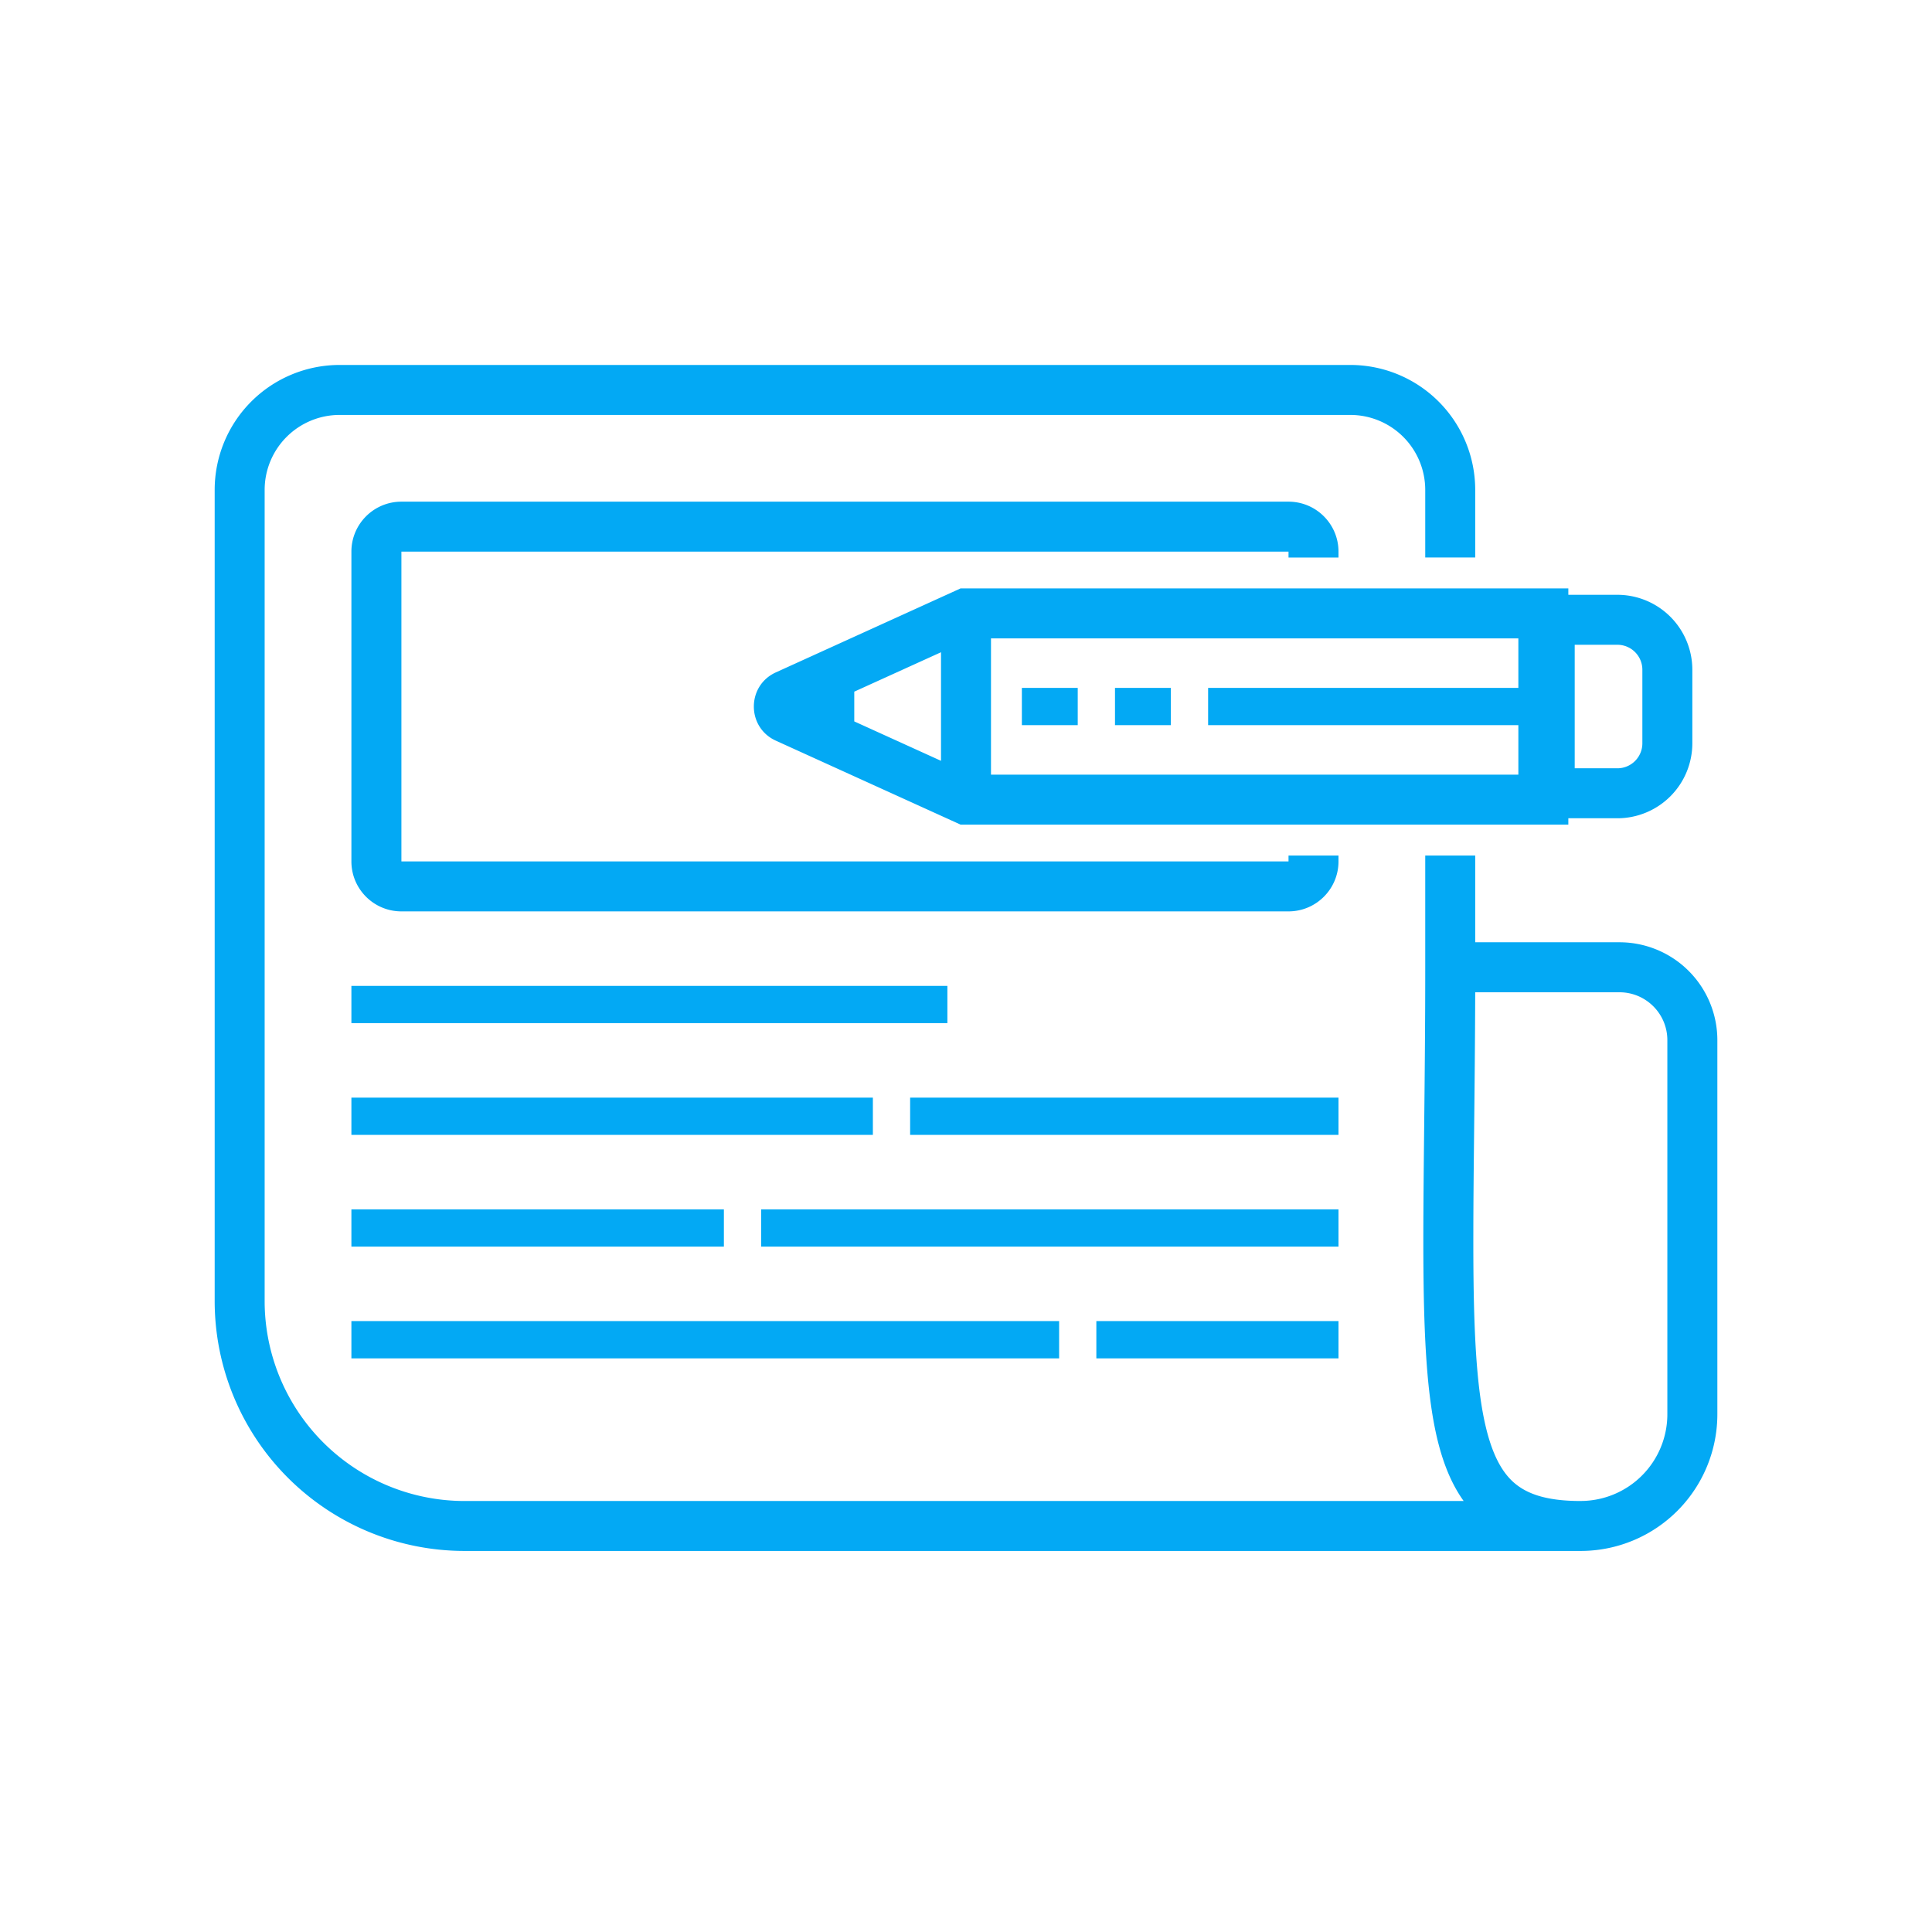 <svg width="60" height="60" fill="none" xmlns="http://www.w3.org/2000/svg"><path fill-rule="evenodd" clip-rule="evenodd" d="M6.667 15.214a3.88 3.88 0 013.88-3.88h31.386a3.88 3.88 0 013.881 3.88v2.1h-1.552v-2.1a2.329 2.329 0 00-2.329-2.328H10.548a2.329 2.329 0 00-2.329 2.328v25.191a6.21 6.21 0 006.21 6.21h31.026c-.541-.754-.834-1.744-1.004-2.907-.208-1.419-.252-3.234-.248-5.469.002-.982.013-2.025.025-3.156.016-1.506.034-3.166.034-5.043v-3.47h1.552v2.693h4.48a3.04 3.04 0 013.04 3.04V43.92a4.246 4.246 0 01-4.247 4.246H14.429a7.762 7.762 0 01-7.762-7.762v-25.19zm42.42 31.4a2.694 2.694 0 002.694-2.693V32.303c0-.821-.666-1.487-1.487-1.487h-4.48c-.005 1.554-.02 3.002-.034 4.321v.002c-.012 1.136-.023 2.176-.024 3.103-.005 2.24.041 3.949.23 5.24.192 1.304.512 2.048.943 2.48.407.406 1.035.653 2.158.653zm-19.255-28.34h18.874v.198h1.523a2.329 2.329 0 012.328 2.328v2.284a2.329 2.329 0 01-2.328 2.328h-1.523v.198H29.832l-.153-.07-5.585-2.538c-.91-.414-.91-1.706 0-2.12l5.585-2.539.153-.07zm-3.302 4.13l2.694 1.224v-3.372L26.53 21.48v.924zm4.246 1.654h16.378V22.52h-9.635v-1.156h9.635v-1.538H30.776v4.232zm-19.863 6.56h18.509v1.157H10.913v-1.157zm0 3.47h16.195v1.157H10.913v-1.157zm11.568 3.47H10.913v1.157h11.568v-1.157zm-11.568 3.47h21.979v1.158H10.913v-1.157zm30.655 0h-7.52v1.158h7.52v-1.157zm-13.303-6.94h13.303v1.157H28.265v-1.157zm13.303 3.47h-17.93v1.157h17.93v-1.157zm8.66-17.534h-1.324v3.836h1.325a.776.776 0 00.776-.776V20.8a.776.776 0 00-.776-.776zm-37.762-2.892h27.55v.183h1.552v-.183c0-.857-.695-1.552-1.552-1.552h-27.55c-.858 0-1.553.695-1.553 1.552v9.62c0 .857.695 1.552 1.553 1.552h27.55c.857 0 1.552-.695 1.552-1.552v-.183h-1.552v.183h-27.55v-9.62zm23.896 4.232h-1.735v1.156h1.735v-1.156zm-4.627 0h1.735v1.156h-1.735v-1.156z" fill="#03A9F4"/></svg>